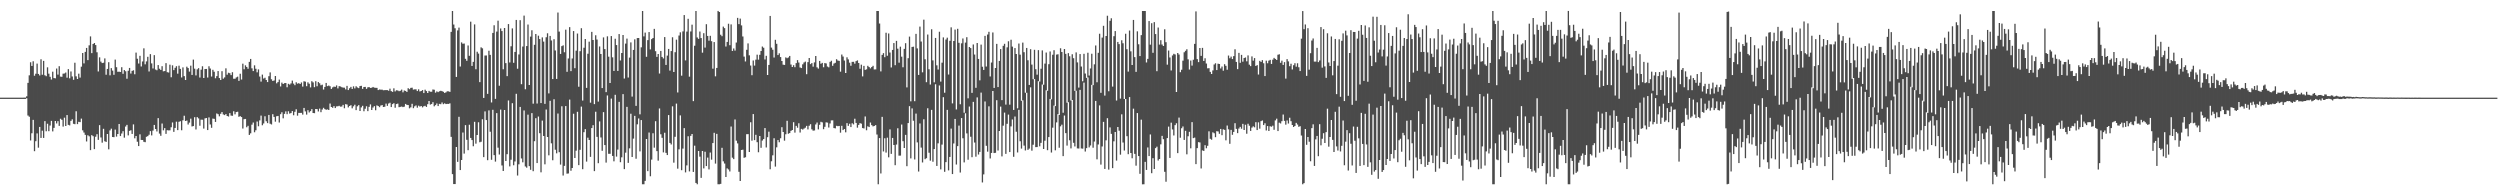 <?xml version="1.0" encoding="UTF-8"?>
<svg xmlns="http://www.w3.org/2000/svg" width="1920" height="150">
  <path d="M0 75.000h1v1.000H0zM1 75.000h1v1.000H1zM2 75.000h1v1.000H2zM3 75.000h1v1.000H3zM4 75.000h1v1.000H4zM5 75.000h1v1.000H5zM6 75.000h1v1.000H6zM7 75.000h1v1.000H7zM8 75.000h1v1.000H8zM9 75.000h1v1.000H9zM10 75.000h1v1.000H10zM11 75.000h1v1.000H11zM12 75.000h1v1.000H12zM13 75.000h1v1.000H13zM14 75.000h1v1.000H14zM15 75.000h1v1.000H15zM16 75.000h1v1.000H16zM17 75.000h1v1.000H17zM18 74.973h1v1.000H18zM19 74.975h1v1.000H19zM20 74.006h1v1.463H20zM21 63.617h1v25.115H21zM22 57.845h1v31.831H22zM23 47.803h1v60.057H23zM24 50.639h1v51.694H24zM25 47.046h1v45.019H25zM26 58.183h1v57.925H26zM27 56.650h1v51.788H27zM28 48.836h1v53.635H28zM29 56.777h1v56.607H29zM30 57.982h1v39.524H30zM31 45.511h1v60.405H31zM32 57.400h1v42.957H32zM33 46.757h1v59.176H33zM34 57.816h1v35.204H34zM35 58.507h1v42.301H35zM36 51.691h1v43.340H36zM37 56.565h1v44.194H37zM38 58.971h1v37.419H38zM39 61.091h1v31.726H39zM40 55.019h1v45.918H40zM41 59.965h1v38.242H41zM42 60.166h1v32.746H42zM43 52.620h1v42.194H43zM44 57.287h1v35.795H44zM45 50.852h1v45.830H45zM46 58.825h1v32.387H46zM47 58.963h1v33.057H47zM48 56.560h1v40.646H48zM49 56.414h1v33.951H49zM50 55.701h1v41.053H50zM51 59.632h1v28.764H51zM52 53.109h1v42.764H52zM53 60.180h1v36.138H53zM54 54.875h1v37.960H54zM55 58.707h1v32.928H55zM56 61.311h1v33.774H56zM57 48.169h1v47.241H57zM58 58.615h1v26.857H58zM59 60.674h1v34.646H59zM60 56.592h1v36.952H60zM61 59.605h1v34.209H61zM62 51.177h1v39.892H62zM63 40.728h1v59.366H63zM64 48.688h1v53.115H64zM65 39.851h1v63.722H65zM66 36.804h1v71.846H66zM67 46.176h1v57.707H67zM68 34.832h1v69.869H68zM69 27.977h1v87.314H69zM70 40.819h1v62.983H70zM71 33.770h1v70.829H71zM72 33.043h1v81.482H72zM73 34.589h1v70.432H73zM74 40.123h1v62.947H74zM75 54.862h1v52.570H75zM76 44.030h1v52.094H76zM77 47.293h1v58.296H77zM78 48.438h1v61.151H78zM79 48.160h1v50.753H79zM80 44.857h1v63.634H80zM81 57.398h1v51.588H81zM82 52.923h1v50.006H82zM83 47.781h1v66.885H83zM84 57.840h1v42.322H84zM85 52.317h1v46.476H85zM86 54.220h1v50.999H86zM87 57.434h1v47.917H87zM88 45.795h1v53.722H88zM89 51.616h1v53.280H89zM90 55.162h1v47.742H90zM91 55.024h1v40.223H91zM92 55.312h1v49.174H92zM93 51.613h1v50.920H93zM94 56.692h1v44.059H94zM95 53.798h1v51.939H95zM96 54.752h1v42.450H96zM97 60.485h1v35.394H97zM98 54.344h1v49.665H98zM99 52.153h1v48.373H99zM100 56.489h1v43.548H100zM101 54.410h1v48.473H101zM102 53.982h1v41.568H102zM103 57.016h1v49.216H103zM104 40.410h1v64.043H104zM105 45.089h1v63.769H105zM106 48.794h1v63.369H106zM107 42.849h1v60.343H107zM108 51.027h1v56.465H108zM109 47.197h1v60.322H109zM110 37.113h1v71.775H110zM111 49.410h1v59.788H111zM112 47.165h1v57.892H112zM113 43.607h1v60.924H113zM114 54.877h1v48.603H114zM115 41.553h1v59.133H115zM116 48.675h1v55.314H116zM117 52.585h1v47.700H117zM118 42.362h1v53.599H118zM119 53.410h1v45.660H119zM120 53.940h1v47.007H120zM121 49.989h1v40.732H121zM122 52.778h1v49.845H122zM123 53.709h1v50.610H123zM124 50.836h1v44.028H124zM125 54.786h1v45.331H125zM126 54.573h1v43.833H126zM127 48.476h1v54.322H127zM128 55.441h1v44.547H128zM129 55.699h1v44.473H129zM130 49.675h1v50.412H130zM131 59.340h1v38.422H131zM132 50.176h1v43.865H132zM133 53.874h1v47.392H133zM134 52.046h1v46.222H134zM135 50.848h1v42.599H135zM136 56.570h1v43.374H136zM137 50.416h1v43.109H137zM138 52.903h1v40.202H138zM139 59.509h1v40.531H139zM140 51.756h1v40.668H140zM141 58.454h1v30.446H141zM142 61.443h1v31.463H142zM143 51.197h1v41.348H143zM144 52.267h1v43.399H144zM145 55.013h1v39.130H145zM146 50.425h1v40.707H146zM147 57.555h1v39.577H147zM148 45.752h1v51.068H148zM149 52.722h1v37.302H149zM150 57.924h1v41.502H150zM151 53.241h1v36.713H151zM152 52.336h1v38.573H152zM153 59.530h1v37.014H153zM154 53.492h1v38.423H154zM155 50.891h1v41.051H155zM156 59.928h1v38.862H156zM157 52.993h1v37.941H157zM158 52.943h1v37.656H158zM159 59.550h1v40.321H159zM160 50.880h1v39.262H160zM161 52.630h1v42.957H161zM162 58.787h1v39.357H162zM163 53.596h1v37.466H163zM164 55.067h1v36.247H164zM165 60.110h1v33.556H165zM166 58.448h1v28.696H166zM167 54.586h1v33.113H167zM168 59.947h1v29.376H168zM169 61.433h1v25.969H169zM170 54.699h1v31.358H170zM171 60.407h1v27.503H171zM172 59.447h1v28.998H172zM173 52.503h1v35.109H173zM174 57.322h1v31.760H174zM175 55.848h1v33.627H175zM176 56.221h1v30.667H176zM177 57.710h1v31.061H177zM178 55.427h1v33.525H178zM179 60.485h1v24.943H179zM180 60.485h1v27.340H180zM181 59.430h1v26.660H181zM182 58.905h1v26.899H182zM183 62.112h1v27.575H183zM184 56.644h1v32.523H184zM185 61.095h1v28.810H185zM186 48.879h1v49.835H186zM187 53.190h1v38.357H187zM188 50.173h1v41.157H188zM189 51.428h1v46.314H189zM190 52.777h1v43.839H190zM191 47.526h1v56.098H191zM192 45.244h1v57.154H192zM193 52.503h1v43.266H193zM194 54.564h1v39.543H194zM195 50.187h1v51.388H195zM196 52.796h1v47.249H196zM197 55.536h1v37.824H197zM198 53.293h1v43.690H198zM199 58.760h1v33.725H199zM200 62.664h1v26.112H200zM201 57.283h1v38.927H201zM202 60.312h1v34.528H202zM203 59.686h1v29.594H203zM204 61.437h1v31.670H204zM205 63.012h1v31.543H205zM206 58.537h1v29.757H206zM207 55.582h1v39.425H207zM208 60.876h1v34.730H208zM209 62.168h1v25.551H209zM210 61.812h1v28.008H210zM211 58.379h1v35.070H211zM212 63.981h1v25.335H212zM213 63.016h1v26.017H213zM214 61.134h1v32.987H214zM215 66.380h1v21.310H215zM216 63.420h1v22.794H216zM217 64.497h1v26.377H217zM218 63.854h1v23.618H218zM219 63.748h1v21.827H219zM220 67.003h1v20.727H220zM221 64.346h1v21.110H221zM222 64.961h1v22.288H222zM223 64.060h1v22.776H223zM224 61.908h1v23.380H224zM225 64.185h1v24.321H225zM226 65.419h1v20.450H226zM227 63.188h1v20.715H227zM228 64.232h1v24.612H228zM229 63.821h1v22.886H229zM230 64.521h1v22.198H230zM231 63.323h1v23.379H231zM232 66.499h1v21.523H232zM233 62.424h1v20.460H233zM234 62.711h1v22.867H234zM235 66.201h1v21.810H235zM236 63.213h1v21.426H236zM237 64.297h1v22.052H237zM238 67.144h1v18.231H238zM239 62.378h1v21.432H239zM240 63.262h1v23.545H240zM241 66.986h1v19.974H241zM242 62.345h1v21.391H242zM243 66.238h1v17.567H243zM244 63.045h1v22.547H244zM245 63.953h1v19.452H245zM246 65.468h1v20.694H246zM247 65.037h1v19.063H247zM248 68.771h1v14.020H248zM249 66.790h1v17.015H249zM250 63.670h1v20.671H250zM251 66.157h1v17.862H251zM252 65.685h1v18.815H252zM253 66.253h1v13.245H253zM254 68.326h1v13.851H254zM255 67.126h1v15.652H255zM256 66.534h1v14.954H256zM257 66.716h1v16.260H257zM258 65.603h1v16.104H258zM259 67.901h1v13.730H259zM260 66.155h1v15.116H260zM261 66.421h1v15.482H261zM262 66.981h1v14.819H262zM263 67.271h1v13.254H263zM264 67.341h1v15.805H264zM265 68.640h1v11.346H265zM266 65.936h1v14.331H266zM267 69.192h1v13.281H267zM268 67.793h1v13.620H268zM269 66.702h1v14.068H269zM270 68.326h1v14.850H270zM271 66.288h1v15.380H271zM272 67.908h1v12.538H272zM273 66.263h1v18.298H273zM274 67.172h1v14.501H274zM275 67.694h1v13.026H275zM276 66.115h1v19.110H276zM277 65.878h1v16.613H277zM278 68.269h1v13.006H278zM279 66.840h1v18.613H279zM280 66.722h1v16.767H280zM281 68.238h1v13.380H281zM282 67.084h1v18.254H282zM283 66.847h1v15.238H283zM284 67.546h1v12.635H284zM285 67.380h1v17.095H285zM286 66.763h1v15.798H286zM287 67.347h1v14.173H287zM288 67.448h1v17.242H288zM289 67.461h1v13.469H289zM290 69.191h1v12.264H290zM291 68.688h1v13.658H291zM292 68.885h1v12.178H292zM293 68.863h1v11.835H293zM294 69.314h1v12.838H294zM295 69.206h1v12.743H295zM296 69.168h1v10.399H296zM297 69.205h1v12.098H297zM298 69.689h1v9.843H298zM299 68.116h1v10.790H299zM300 69.987h1v12.256H300zM301 70.571h1v9.383H301zM302 67.829h1v11.409H302zM303 70.205h1v12.541H303zM304 69.328h1v10.574H304zM305 69.459h1v10.102H305zM306 70.043h1v12.298H306zM307 69.662h1v12.427H307zM308 68.830h1v12.983H308zM309 70.933h1v11.320H309zM310 69.490h1v12.438H310zM311 69.837h1v9.973H311zM312 70.593h1v9.932H312zM313 67.754h1v12.957H313zM314 68.493h1v14.689H314zM315 67.507h1v14.939H315zM316 67.322h1v12.412H316zM317 68.830h1v14.267H317zM318 68.620h1v13.029H318zM319 68.624h1v12.347H319zM320 69.950h1v12.748H320zM321 68.628h1v12.537H321zM322 70.226h1v11.662H322zM323 69.905h1v11.520H323zM324 69.171h1v13.320H324zM325 71.457h1v10.135H325zM326 68.848h1v12.412H326zM327 69.956h1v12.187H327zM328 71.399h1v8.603H328zM329 69.772h1v7.820H329zM330 70.429h1v9.884H330zM331 70.436h1v9.477H331zM332 68.688h1v9.826H332zM333 68.929h1v12.755H333zM334 71.183h1v9.567H334zM335 70.169h1v9.298H335zM336 70.768h1v10.675H336zM337 70.107h1v9.678H337zM338 69.727h1v10.312H338zM339 69.972h1v8.696H339zM340 70.481h1v9.532H340zM341 71.368h1v8.010H341zM342 70.889h1v9.014H342zM343 70.082h1v9.689H343zM344 70.164h1v9.647H344zM345 70.559h1v8.783H345zM346 24.498h1v80.619H346zM347 8.465h1v125.286H347zM348 18.852h1v122.531H348zM349 21.730h1v119.624H349zM350 59.102h1v53.781H350zM351 23.353h1v100.957H351zM352 21.202h1v68.504H352zM353 51.091h1v79.504H353zM354 32.559h1v90.345H354zM355 33.587h1v68.224H355zM356 33.409h1v84.567H356zM357 45.179h1v50.944H357zM358 46.704h1v60.654H358zM359 34.934h1v80.406H359zM360 42.839h1v52.935H360zM361 16.631h1v89.288H361zM362 50.632h1v56.941H362zM363 47.521h1v64.823H363zM364 18.747h1v74.816H364zM365 53.202h1v57.135H365zM366 39.714h1v63.963H366zM367 41.186h1v52.726H367zM368 63.080h1v46.205H368zM369 36.365h1v72.464H369zM370 37.111h1v54.461H370zM371 75.235h1v45.467H371zM372 42.644h1v42.925H372zM373 42.622h1v49.586H373zM374 72.112h1v50.945H374zM375 38.941h1v45.857H375zM376 42.118h1v59.057H376zM377 78.711h1v43.993H377zM378 25.277h1v59.038H378zM379 19.410h1v99.712H379zM380 75.923h1v48.171H380zM381 24.247h1v62.623H381zM382 15.871h1v97.531H382zM383 65.830h1v52.867H383zM384 21.848h1v62.320H384zM385 23.862h1v103.197H385zM386 53.216h1v78.100H386zM387 21.495h1v62.993H387zM388 48.502h1v75.144H388zM389 58.459h1v59.945H389zM390 18.507h1v58.625H390zM391 47.980h1v79.816H391zM392 35.551h1v87.119H392zM393 21.814h1v57.451H393zM394 48.210h1v78.719H394zM395 39.866h1v84.160H395zM396 15.334h1v56.715H396zM397 52.786h1v82.002H397zM398 41.827h1v84.404H398zM399 15.522h1v66.594H399zM400 64.642h1v57.049H400zM401 35.721h1v88.953H401zM402 11.965h1v72.869H402zM403 68.533h1v59.310H403zM404 35.369h1v93.402H404zM405 18.856h1v69.232H405zM406 65.291h1v62.294H406zM407 28.132h1v102.294H407zM408 23.226h1v63.682H408zM409 79.595h1v51.905H409zM410 34.382h1v74.076H410zM411 26.103h1v64.660H411zM412 79.520h1v45.722H412zM413 27.412h1v62.062H413zM414 30.018h1v72.303H414zM415 79.170h1v53.203H415zM416 28.733h1v63.881H416zM417 31.959h1v72.502H417zM418 79.754h1v46.442H418zM419 28.623h1v55.473H419zM420 25.524h1v79.716H420zM421 71.732h1v47.563H421zM422 27.601h1v49.818H422zM423 31.094h1v78.996H423zM424 60.701h1v62.384H424zM425 30.081h1v46.148H425zM426 38.745h1v76.233H426zM427 60.634h1v57.139H427zM428 9.612h1v77.577H428zM429 24.262h1v92.624H429zM430 41.424h1v84.988H430zM431 35.409h1v46.205H431zM432 34.793h1v100.007H432zM433 40.136h1v87.225H433zM434 22.780h1v58.691H434zM435 55.149h1v78.220H435zM436 44.879h1v88.344H436zM437 20.857h1v55.636H437zM438 54.652h1v76.463H438zM439 44.902h1v84.099H439zM440 23.874h1v63.489H440zM441 52.353h1v68.973H441zM442 38.899h1v76.797H442zM443 25.779h1v60.088H443zM444 66.617h1v60.201H444zM445 39.317h1v75.705H445zM446 21.641h1v60.243H446zM447 77.233h1v52.698H447zM448 36.673h1v64.865H448zM449 29.966h1v69.190H449zM450 67.480h1v56.640H450zM451 41.292h1v64.461H451zM452 32.014h1v75.491H452zM453 78.826h1v41.650H453zM454 24.492h1v73.846H454zM455 30.736h1v65.409H455zM456 79.989h1v51.429H456zM457 27.079h1v58.718H457zM458 30.385h1v74.707H458zM459 78.055h1v47.286H459zM460 35.699h1v57.545H460zM461 41.459h1v64.132H461zM462 67.651h1v48.169H462zM463 28.740h1v57.398H463zM464 37.700h1v73.725H464zM465 70.763h1v54.130H465zM466 27.922h1v45.389H466zM467 43.503h1v74.627H467zM468 63.733h1v54.364H468zM469 27.679h1v48.038H469zM470 44.041h1v75.735H470zM471 54.453h1v69.450H471zM472 29.748h1v43.062H472zM473 34.592h1v85.658H473zM474 54.457h1v60.438H474zM475 26.173h1v52.048H475zM476 46.448h1v78.146H476zM477 40.687h1v80.156H477zM478 26.897h1v45.408H478zM479 60.317h1v69.558H479zM480 33.461h1v83.765H480zM481 29.626h1v52.444H481zM482 59.556h1v65.534H482zM483 44.221h1v69.684H483zM484 32.540h1v54.783H484zM485 74.204h1v46.357H485zM486 38.338h1v68.093H486zM487 30.205h1v58.780H487zM488 81.319h1v40.600H488zM489 29.215h1v66.264H489zM490 29.194h1v61.798H490zM491 87.800h1v28.492H491zM492 36.375h1v55.829H492zM493 8.464h1v133.068H493zM494 27.953h1v113.576H494zM495 25.043h1v113.862H495zM496 43.644h1v63.093H496zM497 30.803h1v100.623H497zM498 24.651h1v77.117H498zM499 37.961h1v97.394H499zM500 30.037h1v92.540H500zM501 29.159h1v73.178H501zM502 22.187h1v91.201H502zM503 39.299h1v53.772H503zM504 43.650h1v72.433H504zM505 41.484h1v81.908H505zM506 56.458h1v26.823H506zM507 39.114h1v63.990H507zM508 43.701h1v62.140H508zM509 44.877h1v72.142H509zM510 28.478h1v73.459H510zM511 49.851h1v67.555H511zM512 42.709h1v76.360H512zM513 37.575h1v50.816H513zM514 54.219h1v55.563H514zM515 39.244h1v71.716H515zM516 28.598h1v53.063H516zM517 55.303h1v69.629H517zM518 40.085h1v64.988H518zM519 30.465h1v49.095H519zM520 71.025h1v58.531H520zM521 27.263h1v87.438H521zM522 24.808h1v63.819H522zM523 58.117h1v72.605H523zM524 24.105h1v90.025H524zM525 11.594h1v86.795H525zM526 46.361h1v86.062H526zM527 24.293h1v102.733H527zM528 14.423h1v90.243H528zM529 58.872h1v72.785H529zM530 24.169h1v80.171H530zM531 18.967h1v83.949H531zM532 77.651h1v54.380H532zM533 35.120h1v76.761H533zM534 8.437h1v132.041H534zM535 28.752h1v112.780H535zM536 29.859h1v86.120H536zM537 24.203h1v96.132H537zM538 29.260h1v107.336H538zM539 40.441h1v75.522H539zM540 25.498h1v103.819H540zM541 36.534h1v80.011H541zM542 18.600h1v108.936H542zM543 27.596h1v93.434H543zM544 31.250h1v98.859H544zM545 27.519h1v89.652H545zM546 31.620h1v90.997H546zM547 52.736h1v57.150H547zM548 32.318h1v69.674H548zM549 58.632h1v66.994H549zM550 52.181h1v50.607H550zM551 8.412h1v133.099H551zM552 9.234h1v132.294H552zM553 26.685h1v114.518H553zM554 27.808h1v85.712H554zM555 20.411h1v103.490H555zM556 21.610h1v104.010H556zM557 35.724h1v100.200H557zM558 32.194h1v97.149H558zM559 18.219h1v111.944H559zM560 34.734h1v96.937H560zM561 18.735h1v78.461H561zM562 39.105h1v82.005H562zM563 37.237h1v84.998H563zM564 38.845h1v52.886H564zM565 32.655h1v75.391H565zM566 13.732h1v96.395H566zM567 18.513h1v113.423H567zM568 14.297h1v124.697H568zM569 19.517h1v95.683H569zM570 28.027h1v86.939H570zM571 43.450h1v77.732H571zM572 47.199h1v73.586H572zM573 38.242h1v64.829H573zM574 33.313h1v69.701H574zM575 42.496h1v74.260H575zM576 50.341h1v43.551H576zM577 57.731h1v50.292H577zM578 46.438h1v41.154H578zM579 50.390h1v57.248H579zM580 45.810h1v57.721H580zM581 41.991h1v67.215H581zM582 45.813h1v71.138H582zM583 42.101h1v62.332H583zM584 39.164h1v74.371H584zM585 35.729h1v72.185H585zM586 36.641h1v70.181H586zM587 45.682h1v52.664H587zM588 42.868h1v70.381H588zM589 57.621h1v47.727H589zM590 49.867h1v51.262H590zM591 12.220h1v117.799H591zM592 36.578h1v87.283H592zM593 38.205h1v81.093H593zM594 44.197h1v61.980H594zM595 30.548h1v97.403H595zM596 33.633h1v79.513H596zM597 42.281h1v65.286H597zM598 40.937h1v68.347H598zM599 43.843h1v62.325H599zM600 46.846h1v50.829H600zM601 49.670h1v51.727H601zM602 49.865h1v58.183H602zM603 44.083h1v59.045H603zM604 44.682h1v48.104H604zM605 44.126h1v58.557H605zM606 42.979h1v59.205H606zM607 49.572h1v50.911H607zM608 51.463h1v48.382H608zM609 50.078h1v43.772H609zM610 51.609h1v50.238H610zM611 48.488h1v48.168H611zM612 46.204h1v51.908H612zM613 48.036h1v46.640H613zM614 51.810h1v49.964H614zM615 52.259h1v46.700H615zM616 49.399h1v50.111H616zM617 47.985h1v50.805H617zM618 47.293h1v50.741H618zM619 56.990h1v39.669H619zM620 47.707h1v51.696H620zM621 44.559h1v51.985H621zM622 49.272h1v46.135H622zM623 48.448h1v50.856H623zM624 51.222h1v49.127H624zM625 47.912h1v52.302H625zM626 43.017h1v52.567H626zM627 51.708h1v42.387H627zM628 52.703h1v46.651H628zM629 46.811h1v49.047H629zM630 48.932h1v44.606H630zM631 48.283h1v45.745H631zM632 51.676h1v47.568H632zM633 48.445h1v48.916H633zM634 48.742h1v45.216H634zM635 51.105h1v43.068H635zM636 51.710h1v46.220H636zM637 47.514h1v47.324H637zM638 46.643h1v45.829H638zM639 50.514h1v41.912H639zM640 48.799h1v49.538H640zM641 48.250h1v50.379H641zM642 45.440h1v51.186H642zM643 46.487h1v50.426H643zM644 46.753h1v49.948H644zM645 55.030h1v46.834H645zM646 41.897h1v54.708H646zM647 43.439h1v56.440H647zM648 46.469h1v52.591H648zM649 56.040h1v45.601H649zM650 44.034h1v50.517H650zM651 45.621h1v51.054H651zM652 48.145h1v46.893H652zM653 50.467h1v47.134H653zM654 47.505h1v47.163H654zM655 47.448h1v48.075H655zM656 48.918h1v42.250H656zM657 46.965h1v47.450H657zM658 46.372h1v51.662H658zM659 48.362h1v47.575H659zM660 52.780h1v41.808H660zM661 49.652h1v45.316H661zM662 58.679h1v39.666H662zM663 50.567h1v48.093H663zM664 53.658h1v35.806H664zM665 53.254h1v46.803H665zM666 50.524h1v46.504H666zM667 51.530h1v46.064H667zM668 52.516h1v41.596H668zM669 51.503h1v44.608H669zM670 50.526h1v46.532H670zM671 53.374h1v43.337H671zM672 53.314h1v42.807H672zM673 8.470h1v94.839H673zM674 8.453h1v133.076H674zM675 18.099h1v87.939H675zM676 54.820h1v78.392H676zM677 42.147h1v47.584H677zM678 40.825h1v75.509H678zM679 43.912h1v62.291H679zM680 25.130h1v92.064H680zM681 42.806h1v62.914H681zM682 25.721h1v95.126H682zM683 40.323h1v59.036H683zM684 51.792h1v66.391H684zM685 38.334h1v67.604H685zM686 33.078h1v78.305H686zM687 50.079h1v76.813H687zM688 31.400h1v79.621H688zM689 37.392h1v61.097H689zM690 48.127h1v71.424H690zM691 35.830h1v83.655H691zM692 43.518h1v52.112H692zM693 51.684h1v56.742H693zM694 37.531h1v76.152H694zM695 33.176h1v70.387H695zM696 67.143h1v60.479H696zM697 44.678h1v49.831H697zM698 28.108h1v53.428H698zM699 77.817h1v43.815H699zM700 36.036h1v47.226H700zM701 35.841h1v56.899H701zM702 77.715h1v44.772H702zM703 25.988h1v61.236H703zM704 37.177h1v72.194H704zM705 57.557h1v74.201H705zM706 20.422h1v74.418H706zM707 31.921h1v81.439H707zM708 55.575h1v69.188H708zM709 15.128h1v76.444H709zM710 45.523h1v76.745H710zM711 63.152h1v58.340H711zM712 26.519h1v56.625H712zM713 53.202h1v64.092H713zM714 64.938h1v58.451H714zM715 22.478h1v61.917H715zM716 46.405h1v77.820H716zM717 63.227h1v51.273H717zM718 29.149h1v35.564H718zM719 50.190h1v77.238H719zM720 53.423h1v56.656H720zM721 24.389h1v41.256H721zM722 62.656h1v67.434H722zM723 48.148h1v62.901H723zM724 28.699h1v45.944H724zM725 71.225h1v60.709H725zM726 30.350h1v94.161H726zM727 28.934h1v55.459H727zM728 57.255h1v73.601H728zM729 31.311h1v89.206H729zM730 20.984h1v77.790H730zM731 79.398h1v54.293H731zM732 31.485h1v78.713H732zM733 22.733h1v68.628H733zM734 84.078h1v42.286H734zM735 22.141h1v90.095H735zM736 32.858h1v63.599H736zM737 80.060h1v52.450H737zM738 33.258h1v57.394H738zM739 29.564h1v76.626H739zM740 86.582h1v38.132H740zM741 32.708h1v54.295H741zM742 28.573h1v73.892H742zM743 75.539h1v47.139H743zM744 36.082h1v45.710H744zM745 36.937h1v68.052H745zM746 71.341h1v49.371H746zM747 34.142h1v44.108H747zM748 41.877h1v67.589H748zM749 67.439h1v52.857H749zM750 33.041h1v41.741H750zM751 45.245h1v73.421H751zM752 61.696h1v54.976H752zM753 34.255h1v36.873H753zM754 51.268h1v88.860H754zM755 53.721h1v80.202H755zM756 27.533h1v50.369H756zM757 51.092h1v60.868H757zM758 26.540h1v89.935H758zM759 24.399h1v57.259H759zM760 58.723h1v62.982H760zM761 48.040h1v69.422H761zM762 24.948h1v44.940H762zM763 67.522h1v50.028H763zM764 52.206h1v65.144H764zM765 33.672h1v43.257H765zM766 66.856h1v48.777H766zM767 46.816h1v53.769H767zM768 37.663h1v44.203H768zM769 76.900h1v43.238H769zM770 35.161h1v61.349H770zM771 33.645h1v52.833H771zM772 80.353h1v37.812H772zM773 36.361h1v58.724H773zM774 31.680h1v56.309H774zM775 80.403h1v36.370H775zM776 30.537h1v66.559H776zM777 35.811h1v55.954H777zM778 84.409h1v36.023H778zM779 36.906h1v52.588H779zM780 41.484h1v59.691H780zM781 83.202h1v33.876H781zM782 33.432h1v50.909H782zM783 42.008h1v66.468H783zM784 77.418h1v36.731H784zM785 32.735h1v44.327H785zM786 40.082h1v71.761H786zM787 71.215h1v44.333H787zM788 36.815h1v34.430H788zM789 46.297h1v68.784H789zM790 65.245h1v48.898H790zM791 37.810h1v29.250H791zM792 49.608h1v66.082H792zM793 60.816h1v50.338H793zM794 38.271h1v22.428H794zM795 53.168h1v59.835H795zM796 57.364h1v55.598H796zM797 38.509h1v23.871H797zM798 62.600h1v49.770H798zM799 52.784h1v56.914H799zM800 38.687h1v26.215H800zM801 65.092h1v49.354H801zM802 48.848h1v59.245H802zM803 40.331h1v29.056H803zM804 69.754h1v45.618H804zM805 49.326h1v55.938H805zM806 39.539h1v36.465H806zM807 76.291h1v40.878H807zM808 42.017h1v56.055H808zM809 38.536h1v42.572H809zM810 81.473h1v33.958H810zM811 41.944h1v52.071H811zM812 41.687h1v46.023H812zM813 88.283h1v25.160H813zM814 37.077h1v59.951H814zM815 39.957h1v55.767H815zM816 86.580h1v33.331H816zM817 37.620h1v51.103H817zM818 41.365h1v60.871H818zM819 78.853h1v32.972H819zM820 40.827h1v37.658H820zM821 43.200h1v64.501H821zM822 77.155h1v36.794H822zM823 41.672h1v35.126H823zM824 44.712h1v64.965H824zM825 69.795h1v42.710H825zM826 40.265h1v29.443H826zM827 47.918h1v66.057H827zM828 67.258h1v46.793H828zM829 41.500h1v27.537H829zM830 51.090h1v62.920H830zM831 62.398h1v51.767H831zM832 41.327h1v22.105H832zM833 56.460h1v59.943H833zM834 59.779h1v53.974H834zM835 40.519h1v18.987H835zM836 57.988h1v55.233H836zM837 52.575h1v59.118H837zM838 41.285h1v23.902H838zM839 65.387h1v48.047H839zM840 49.388h1v59.306H840zM841 34.892h1v42.601H841zM842 63.171h1v59.220H842zM843 40.533h1v70.393H843zM844 25.905h1v55.019H844zM845 71.246h1v55.181H845zM846 28.858h1v83.648H846zM847 19.832h1v73.765H847zM848 73.414h1v56.307H848zM849 27.648h1v80.102H849zM850 12.087h1v78.667H850zM851 70.076h1v60.158H851zM852 15.987h1v81.859H852zM853 14.041h1v88.785H853zM854 66.486h1v62.656H854zM855 27.784h1v80.744H855zM856 23.860h1v77.502H856zM857 77.189h1v46.160H857zM858 32.218h1v65.319H858zM859 33.918h1v66.488H859zM860 75.734h1v43.055H860zM861 30.942h1v56.887H861zM862 33.217h1v76.252H862zM863 76.030h1v39.588H863zM864 25.900h1v50.138H864zM865 37.776h1v66.820H865zM866 55.002h1v63.446H866zM867 23.450h1v51.094H867zM868 39.436h1v78.091H868zM869 49.940h1v71.630H869zM870 15.300h1v68.150H870zM871 43.868h1v74.303H871zM872 55.173h1v72.080H872zM873 24.068h1v62.742H873zM874 33.971h1v85.884H874zM875 43.056h1v90.419H875zM876 26.960h1v64.952H876zM877 8.470h1v133.085H877zM878 8.470h1v133.063H878zM879 8.471h1v115.848H879zM880 47.952h1v82.568H880zM881 45.196h1v68.058H881zM882 16.165h1v103.671H882zM883 34.326h1v68.947H883zM884 17.812h1v115.186H884zM885 40.531h1v80.945H885zM886 17.014h1v112.775H886zM887 26.146h1v87.618H887zM888 54.687h1v57.932H888zM889 21.135h1v102.157H889zM890 34.250h1v87.879H890zM891 30.851h1v79.992H891zM892 34.219h1v70.115H892zM893 35.322h1v71.597H893zM894 22.460h1v109.504H894zM895 32.385h1v107.170H895zM896 49.660h1v56.401H896zM897 38.807h1v58.416H897zM898 44.133h1v77.165H898zM899 54.110h1v40.088H899zM900 42.581h1v56.830H900zM901 41.318h1v62.703H901zM902 41.820h1v54.288H902zM903 70.668h1v23.979H903zM904 40.685h1v76.902H904zM905 41.902h1v48.409H905zM906 55.455h1v50.301H906zM907 53.557h1v44.949H907zM908 46.603h1v50.548H908zM909 40.164h1v67.313H909zM910 39.037h1v61.443H910zM911 37.825h1v80.695H911zM912 45.545h1v59.083H912zM913 53.424h1v47.790H913zM914 46.512h1v67.382H914zM915 50.362h1v43.455H915zM916 45.877h1v60.203H916zM917 33.687h1v71.998H917zM918 8.777h1v117.285H918zM919 45.402h1v68.353H919zM920 47.709h1v61.431H920zM921 36.881h1v72.540H921zM922 42.910h1v86.469H922zM923 36.774h1v78.745H923zM924 46.777h1v69.161H924zM925 44.756h1v66.744H925zM926 48.799h1v65.059H926zM927 52.496h1v59.498H927zM928 52.368h1v48.482H928zM929 55.211h1v51.371H929zM930 56.831h1v50.473H930zM931 54.073h1v47.538H931zM932 49.518h1v52.831H932zM933 48.607h1v56.787H933zM934 53.797h1v46.955H934zM935 48.887h1v52.059H935zM936 49.138h1v53.616H936zM937 52.581h1v46.417H937zM938 51.111h1v52.743H938zM939 54.250h1v45.078H939zM940 49.286h1v50.467H940zM941 50.552h1v57.203H941zM942 53.566h1v42.862H942zM943 42.669h1v56.654H943zM944 44.746h1v65.717H944zM945 43.468h1v56.279H945zM946 45.363h1v58.178H946zM947 43.115h1v58.195H947zM948 37.851h1v56.778H948zM949 47.588h1v51.375H949zM950 53.093h1v49.133H950zM951 40.595h1v58.104H951zM952 48.256h1v49.170H952zM953 42.132h1v56.728H953zM954 47.386h1v47.749H954zM955 44.556h1v55.261H955zM956 44.133h1v51.670H956zM957 47.091h1v55.594H957zM958 42.568h1v52.477H958zM959 49.665h1v46.874H959zM960 50.776h1v49.778H960zM961 43.331h1v54.691H961zM962 46.610h1v50.430H962zM963 44.619h1v53.188H963zM964 50.653h1v43.192H964zM965 50.028h1v49.844H965zM966 57.241h1v36.729H966zM967 46.722h1v52.092H967zM968 47.572h1v45.451H968zM969 46.207h1v46.316H969zM970 48.569h1v47.480H970zM971 58.440h1v36.224H971zM972 46.616h1v53.578H972zM973 48.598h1v48.214H973zM974 46.613h1v53.989H974zM975 45.978h1v51.003H975zM976 49.103h1v48.245H976zM977 45.844h1v50.664H977zM978 44.437h1v55.225H978zM979 45.258h1v47.232H979zM980 46.014h1v45.130H980zM981 42.045h1v58.625H981zM982 41.675h1v52.519H982zM983 48.228h1v46.615H983zM984 46.580h1v46.492H984zM985 49.861h1v38.099H985zM986 47.706h1v45.109H986zM987 60.348h1v35.410H987zM988 45.431h1v47.093H988zM989 47.166h1v47.732H989zM990 50.825h1v39.615H990zM991 48.934h1v44.127H991zM992 53.336h1v42.681H992zM993 50.073h1v47.461H993zM994 48.548h1v48.197H994zM995 51.200h1v43.171H995zM996 48.583h1v47.073H996zM997 51.669h1v45.693H997zM998 54.594h1v42.318H998zM999 29.714h1v74.362H999zM1000 8.496h1v133.032H1000zM1001 22.425h1v118.215H1001zM1002 18.774h1v80.309H1002zM1003 58.274h1v52.924H1003zM1004 21.643h1v83.564H1004zM1005 53.490h1v55.377H1005zM1006 40.848h1v83.029H1006zM1007 31.141h1v67.263H1007zM1008 29.539h1v65.958H1008zM1009 47.307h1v80.113H1009zM1010 47.316h1v59.766H1010zM1011 36.786h1v67.632H1011zM1012 47.720h1v72.250H1012zM1013 46.459h1v48.923H1013zM1014 20.763h1v90.861H1014zM1015 51.946h1v54.614H1015zM1016 22.445h1v79.838H1016zM1017 50.993h1v58.823H1017zM1018 59.787h1v41.679H1018zM1019 25.567h1v57.910H1019zM1020 47.991h1v64.673H1020zM1021 50.667h1v54.573H1021zM1022 28.004h1v64.172H1022zM1023 57.852h1v49.553H1023zM1024 46.912h1v69.802H1024zM1025 29.901h1v55.962H1025zM1026 72.317h1v40.122H1026zM1027 50.429h1v65.165H1027zM1028 30.173h1v51.748H1028zM1029 74.362h1v41.960H1029zM1030 31.336h1v80.634H1030zM1031 25.663h1v66.901H1031zM1032 77.623h1v49.325H1032zM1033 23.572h1v85.215H1033zM1034 27.164h1v72.775H1034zM1035 73.552h1v57.424H1035zM1036 40.680h1v61.622H1036zM1037 23.196h1v87.184H1037zM1038 80.468h1v46.629H1038zM1039 24.514h1v72.677H1039zM1040 24.600h1v83.464H1040zM1041 77.386h1v55.403H1041zM1042 29.624h1v67.779H1042zM1043 23.648h1v82.615H1043zM1044 64.862h1v62.553H1044zM1045 19.191h1v67.470H1045zM1046 26.683h1v83.883H1046zM1047 62.112h1v64.703H1047zM1048 19.544h1v67.852H1048zM1049 29.143h1v81.799H1049zM1050 62.782h1v65.357H1050zM1051 21.012h1v58.623H1051zM1052 42.808h1v81.889H1052zM1053 50.726h1v83.504H1053zM1054 12.826h1v75.203H1054zM1055 31.289h1v100.498H1055zM1056 47.815h1v82.787H1056zM1057 12.922h1v69.780H1057zM1058 40.361h1v96.952H1058zM1059 38.050h1v84.809H1059zM1060 19.166h1v62.220H1060zM1061 43.301h1v88.756H1061zM1062 38.157h1v92.437H1062zM1063 19.393h1v52.518H1063zM1064 50.395h1v76.340H1064zM1065 43.373h1v78.740H1065zM1066 25.374h1v52.380H1066zM1067 67.016h1v56.596H1067zM1068 35.205h1v83.070H1068zM1069 27.593h1v53.237H1069zM1070 74.282h1v47.408H1070zM1071 41.016h1v74.250H1071zM1072 20.962h1v65.527H1072zM1073 76.532h1v48.023H1073zM1074 38.931h1v68.805H1074zM1075 22.850h1v83.691H1075zM1076 75.297h1v41.217H1076zM1077 35.225h1v66.805H1077zM1078 29.195h1v74.701H1078zM1079 77.348h1v50.765H1079zM1080 30.013h1v62.697H1080zM1081 10.965h1v96.065H1081zM1082 62.968h1v60.166H1082zM1083 26.502h1v65.799H1083zM1084 29.982h1v80.040H1084zM1085 55.756h1v81.224H1085zM1086 19.111h1v82.052H1086zM1087 20.805h1v100.111H1087zM1088 54.391h1v76.642H1088zM1089 25.758h1v59.654H1089zM1090 28.609h1v93.551H1090zM1091 40.012h1v86.066H1091zM1092 22.426h1v72.760H1092zM1093 39.897h1v80.142H1093zM1094 55.082h1v73.073H1094zM1095 19.578h1v55.814H1095zM1096 40.232h1v86.508H1096zM1097 56.496h1v67.814H1097zM1098 29.363h1v43.216H1098zM1099 41.257h1v78.030H1099zM1100 43.859h1v81.396H1100zM1101 29.498h1v50.945H1101zM1102 51.446h1v80.472H1102zM1103 38.008h1v81.579H1103zM1104 22.337h1v59.762H1104zM1105 56.047h1v73.324H1105zM1106 51.155h1v61.860H1106zM1107 26.601h1v56.038H1107zM1108 64.662h1v59.817H1108zM1109 39.003h1v85.555H1109zM1110 33.412h1v55.744H1110zM1111 71.290h1v54.688H1111zM1112 37.944h1v60.684H1112zM1113 30.410h1v60.848H1113zM1114 73.009h1v49.028H1114zM1115 34.197h1v58.744H1115zM1116 29.747h1v60.574H1116zM1117 75.664h1v43.330H1117zM1118 41.286h1v62.345H1118zM1119 34.986h1v62.352H1119zM1120 81.257h1v40.632H1120zM1121 33.310h1v57.961H1121zM1122 29.934h1v97.308H1122zM1123 53.122h1v85.516H1123zM1124 18.036h1v85.998H1124zM1125 25.308h1v92.440H1125zM1126 73.353h1v49.491H1126zM1127 32.602h1v49.200H1127zM1128 34.086h1v89.902H1128zM1129 53.206h1v75.227H1129zM1130 21.372h1v60.717H1130zM1131 34.645h1v88.414H1131zM1132 49.394h1v73.273H1132zM1133 25.784h1v61.106H1133zM1134 42.838h1v79.753H1134zM1135 57.355h1v72.666H1135zM1136 28.906h1v43.310H1136zM1137 47.382h1v82.146H1137zM1138 47.012h1v65.446H1138zM1139 33.226h1v40.798H1139zM1140 49.466h1v77.676H1140zM1141 50.537h1v65.757H1141zM1142 36.202h1v35.736H1142zM1143 63.726h1v54.117H1143zM1144 48.356h1v65.785H1144zM1145 30.773h1v45.350H1145zM1146 8.467h1v133.068H1146zM1147 15.905h1v125.624H1147zM1148 18.479h1v91.562H1148zM1149 65.408h1v57.074H1149zM1150 15.985h1v107.026H1150zM1151 45.490h1v57.893H1151zM1152 43.303h1v92.610H1152zM1153 27.507h1v73.535H1153zM1154 23.256h1v80.042H1154zM1155 39.086h1v76.089H1155zM1156 51.148h1v64.599H1156zM1157 40.191h1v60.129H1157zM1158 54.001h1v71.031H1158zM1159 56.998h1v40.970H1159zM1160 41.344h1v60.116H1160zM1161 51.382h1v66.310H1161zM1162 26.000h1v76.039H1162zM1163 34.461h1v76.790H1163zM1164 49.574h1v60.231H1164zM1165 26.525h1v62.682H1165zM1166 40.392h1v66.265H1166zM1167 61.537h1v50.169H1167zM1168 34.171h1v47.329H1168zM1169 33.275h1v78.579H1169zM1170 45.658h1v75.000H1170zM1171 30.815h1v58.554H1171zM1172 44.432h1v69.844H1172zM1173 55.258h1v73.932H1173zM1174 18.196h1v76.272H1174zM1175 46.525h1v83.256H1175zM1176 49.219h1v82.526H1176zM1177 13.810h1v75.694H1177zM1178 26.481h1v104.528H1178zM1179 44.410h1v88.123H1179zM1180 18.887h1v56.592H1180zM1181 23.012h1v106.208H1181zM1182 46.785h1v70.689H1182zM1183 19.819h1v69.213H1183zM1184 47.999h1v79.546H1184zM1185 17.041h1v108.222H1185zM1186 19.129h1v80.414H1186zM1187 8.462h1v133.069H1187zM1188 23.591h1v109.519H1188zM1189 19.035h1v83.206H1189zM1190 43.115h1v92.560H1190zM1191 16.758h1v84.880H1191zM1192 27.542h1v77.660H1192zM1193 34.121h1v101.796H1193zM1194 32.840h1v81.824H1194zM1195 27.567h1v101.742H1195zM1196 22.931h1v107.020H1196zM1197 47.705h1v71.065H1197zM1198 22.916h1v89.048H1198zM1199 29.713h1v89.521H1199zM1200 43.499h1v64.012H1200zM1201 26.391h1v92.610H1201zM1202 45.010h1v80.288H1202zM1203 27.282h1v56.523H1203zM1204 8.406h1v133.128H1204zM1205 19.331h1v122.199H1205zM1206 29.024h1v92.410H1206zM1207 28.599h1v95.002H1207zM1208 19.013h1v114.964H1208zM1209 23.737h1v95.390H1209zM1210 31.757h1v101.003H1210zM1211 30.494h1v101.264H1211zM1212 25.911h1v99.023H1212zM1213 28.494h1v94.552H1213zM1214 42.560h1v77.048H1214zM1215 22.052h1v95.817H1215zM1216 35.055h1v91.479H1216zM1217 57.500h1v61.481H1217zM1218 36.997h1v74.547H1218zM1219 31.178h1v96.656H1219zM1220 27.062h1v100.374H1220zM1221 34.160h1v84.191H1221zM1222 34.862h1v84.542H1222zM1223 46.880h1v64.639H1223zM1224 38.013h1v71.948H1224zM1225 46.301h1v74.612H1225zM1226 57.727h1v37.109H1226zM1227 29.307h1v56.477H1227zM1228 67.060h1v50.241H1228zM1229 54.201h1v44.160H1229zM1230 38.184h1v49.036H1230zM1231 66.000h1v50.409H1231zM1232 44.810h1v54.869H1232zM1233 42.180h1v43.783H1233zM1234 65.207h1v49.403H1234zM1235 32.622h1v80.111H1235zM1236 28.323h1v60.332H1236zM1237 65.432h1v49.508H1237zM1238 38.988h1v59.230H1238zM1239 38.071h1v46.717H1239zM1240 73.390h1v40.191H1240zM1241 40.928h1v48.094H1241zM1242 45.942h1v47.568H1242zM1243 75.841h1v38.839H1243zM1244 9.194h1v115.598H1244zM1245 27.609h1v80.562H1245zM1246 50.303h1v65.609H1246zM1247 33.903h1v60.545H1247zM1248 16.591h1v103.050H1248zM1249 55.819h1v74.045H1249zM1250 30.727h1v59.091H1250zM1251 41.598h1v67.498H1251zM1252 53.521h1v67.326H1252zM1253 44.190h1v46.562H1253zM1254 50.766h1v48.568H1254zM1255 68.595h1v39.675H1255zM1256 39.127h1v43.814H1256zM1257 56.493h1v53.823H1257zM1258 65.465h1v38.088H1258zM1259 41.617h1v37.217H1259zM1260 56.818h1v42.093H1260zM1261 63.133h1v35.331H1261zM1262 47.524h1v27.403H1262zM1263 63.842h1v32.505H1263zM1264 63.217h1v36.183H1264zM1265 48.117h1v25.641H1265zM1266 63.870h1v33.566H1266zM1267 60.841h1v32.447H1267zM1268 55.049h1v16.668H1268zM1269 69.685h1v25.816H1269zM1270 57.959h1v35.813H1270zM1271 55.423h1v19.955H1271zM1272 73.087h1v21.993H1272zM1273 58.396h1v29.437H1273zM1274 55.347h1v26.316H1274zM1275 69.098h1v26.031H1275zM1276 57.823h1v32.522H1276zM1277 54.917h1v24.758H1277zM1278 73.369h1v20.184H1278zM1279 53.937h1v38.493H1279zM1280 59.215h1v23.825H1280zM1281 79.123h1v14.744H1281zM1282 59.704h1v26.357H1282zM1283 54.039h1v27.709H1283zM1284 78.739h1v20.166H1284zM1285 58.607h1v25.677H1285zM1286 59.651h1v24.380H1286zM1287 70.942h1v28.962H1287zM1288 45.614h1v52.379H1288zM1289 9.700h1v114.394H1289zM1290 64.647h1v49.580H1290zM1291 53.619h1v40.937H1291zM1292 52.213h1v41.537H1292zM1293 67.045h1v29.680H1293zM1294 54.806h1v28.466H1294zM1295 59.004h1v29.153H1295zM1296 69.268h1v22.538H1296zM1297 60.883h1v14.392H1297zM1298 57.974h1v32.448H1298zM1299 69.253h1v20.132H1299zM1300 59.969h1v16.512H1300zM1301 61.384h1v26.602H1301zM1302 63.573h1v27.080H1302zM1303 56.860h1v21.743H1303zM1304 65.824h1v24.087H1304zM1305 63.555h1v27.221H1305zM1306 55.314h1v20.185H1306zM1307 70.287h1v15.659H1307zM1308 66.200h1v20.392H1308zM1309 64.341h1v15.293H1309zM1310 71.896h1v12.703H1310zM1311 68.282h1v15.050H1311zM1312 64.340h1v12.956H1312zM1313 72.454h1v12.511H1313zM1314 67.967h1v14.729H1314zM1315 63.447h1v12.062H1315zM1316 71.832h1v12.737H1316zM1317 67.038h1v16.054H1317zM1318 65.061h1v12.835H1318zM1319 70.432h1v14.096H1319zM1320 66.988h1v17.911H1320zM1321 65.046h1v13.117H1321zM1322 73.184h1v10.213H1322zM1323 68.867h1v11.567H1323zM1324 66.568h1v11.338H1324zM1325 60.622h1v37.953H1325zM1326 9.179h1v132.352H1326zM1327 8.864h1v132.328H1327zM1328 44.501h1v72.646H1328zM1329 20.624h1v111.048H1329zM1330 57.675h1v45.324H1330zM1331 47.684h1v70.651H1331zM1332 40.987h1v71.259H1332zM1333 29.919h1v83.092H1333zM1334 49.332h1v57.024H1334zM1335 32.614h1v92.636H1335zM1336 39.762h1v59.179H1336zM1337 55.939h1v57.269H1337zM1338 33.868h1v75.146H1338zM1339 35.297h1v56.583H1339zM1340 26.572h1v94.929H1340zM1341 32.714h1v73.467H1341zM1342 41.425h1v62.318H1342zM1343 42.507h1v67.616H1343zM1344 28.404h1v59.267H1344zM1345 57.522h1v53.405H1345zM1346 62.605h1v42.813H1346zM1347 34.712h1v45.078H1347zM1348 66.186h1v45.827H1348zM1349 52.021h1v67.414H1349zM1350 37.228h1v43.721H1350zM1351 45.596h1v82.809H1351zM1352 50.737h1v60.016H1352zM1353 34.843h1v40.596H1353zM1354 60.657h1v61.883H1354zM1355 47.144h1v61.844H1355zM1356 28.025h1v54.093H1356zM1357 69.154h1v55.481H1357zM1358 25.049h1v104.568H1358zM1359 24.693h1v65.791H1359zM1360 57.344h1v64.239H1360zM1361 31.720h1v75.156H1361zM1362 25.119h1v74.236H1362zM1363 73.513h1v48.883H1363zM1364 31.465h1v69.390H1364zM1365 20.612h1v75.125H1365zM1366 80.427h1v49.213H1366zM1367 24.054h1v72.368H1367zM1368 23.613h1v73.859H1368zM1369 80.202h1v37.668H1369zM1370 29.311h1v58.662H1370zM1371 37.709h1v71.240H1371zM1372 78.172h1v43.712H1372zM1373 29.976h1v59.342H1373zM1374 34.665h1v68.984H1374zM1375 67.627h1v60.711H1375zM1376 21.203h1v63.240H1376zM1377 42.150h1v72.578H1377zM1378 59.261h1v60.100H1378zM1379 24.763h1v51.525H1379zM1380 41.908h1v84.188H1380zM1381 52.212h1v70.709H1381zM1382 21.902h1v53.167H1382zM1383 39.216h1v86.155H1383zM1384 51.878h1v78.589H1384zM1385 16.498h1v68.184H1385zM1386 40.832h1v83.440H1386zM1387 41.718h1v79.991H1387zM1388 17.976h1v54.210H1388zM1389 43.592h1v79.330H1389zM1390 40.470h1v88.485H1390zM1391 27.435h1v39.671H1391zM1392 67.717h1v57.238H1392zM1393 50.807h1v70.246H1393zM1394 30.044h1v53.429H1394zM1395 69.421h1v57.917H1395zM1396 50.030h1v60.530H1396zM1397 26.764h1v59.684H1397zM1398 77.975h1v42.945H1398zM1399 35.750h1v68.342H1399zM1400 29.966h1v59.899H1400zM1401 71.682h1v55.893H1401zM1402 34.647h1v63.219H1402zM1403 30.789h1v68.338H1403zM1404 83.395h1v37.168H1404zM1405 33.980h1v58.122H1405zM1406 34.112h1v62.400H1406zM1407 54.878h1v83.470H1407zM1408 34.050h1v58.014H1408zM1409 31.911h1v73.803H1409zM1410 69.555h1v48.794H1410zM1411 17.530h1v72.572H1411zM1412 26.515h1v89.578H1412zM1413 63.228h1v54.682H1413zM1414 31.221h1v55.423H1414zM1415 27.728h1v89.005H1415zM1416 63.305h1v61.334H1416zM1417 33.021h1v36.520H1417zM1418 46.145h1v70.415H1418zM1419 68.696h1v51.235H1419zM1420 28.927h1v41.230H1420zM1421 48.379h1v64.297H1421zM1422 60.477h1v59.172H1422zM1423 33.604h1v26.297H1423zM1424 46.351h1v73.265H1424zM1425 51.707h1v60.963H1425zM1426 35.640h1v28.796H1426zM1427 59.780h1v55.580H1427zM1428 55.136h1v61.086H1428zM1429 36.685h1v29.782H1429zM1430 64.437h1v53.505H1430zM1431 51.651h1v65.494H1431zM1432 35.315h1v35.219H1432zM1433 68.940h1v46.515H1433zM1434 45.018h1v55.980H1434zM1435 33.367h1v41.122H1435zM1436 74.789h1v38.951H1436zM1437 39.650h1v57.379H1437zM1438 35.013h1v47.315H1438zM1439 82.485h1v31.658H1439zM1440 41.052h1v54.319H1440zM1441 38.408h1v49.842H1441zM1442 86.409h1v27.634H1442zM1443 36.032h1v56.135H1443zM1444 36.065h1v59.752H1444zM1445 83.572h1v32.323H1445zM1446 40.657h1v53.377H1446zM1447 42.280h1v59.884H1447zM1448 73.930h1v54.349H1448zM1449 28.309h1v54.105H1449zM1450 22.168h1v100.688H1450zM1451 62.490h1v71.206H1451zM1452 24.658h1v52.404H1452zM1453 37.976h1v74.632H1453zM1454 74.115h1v43.873H1454zM1455 34.849h1v37.705H1455zM1456 45.435h1v69.185H1456zM1457 60.770h1v58.512H1457zM1458 32.216h1v31.249H1458zM1459 46.015h1v72.747H1459zM1460 56.951h1v61.287H1460zM1461 34.678h1v26.068H1461zM1462 52.422h1v68.674H1462zM1463 55.426h1v55.912H1463zM1464 37.598h1v21.522H1464zM1465 56.192h1v59.103H1465zM1466 46.796h1v68.232H1466zM1467 36.802h1v29.869H1467zM1468 66.996h1v47.127H1468zM1469 50.471h1v54.909H1469zM1470 37.331h1v31.855H1470zM1471 69.295h1v47.102H1471zM1472 48.033h1v55.385H1472zM1473 36.052h1v38.962H1473zM1474 72.262h1v42.522H1474zM1475 42.419h1v57.635H1475zM1476 40.790h1v36.530H1476zM1477 77.853h1v38.204H1477zM1478 37.254h1v59.531H1478zM1479 37.645h1v48.635H1479zM1480 86.694h1v28.251H1480zM1481 41.779h1v52.099H1481zM1482 38.712h1v53.971H1482zM1483 86.419h1v24.979H1483zM1484 39.498h1v49.678H1484zM1485 40.683h1v55.716H1485zM1486 87.829h1v24.460H1486zM1487 37.401h1v54.894H1487zM1488 39.156h1v65.339H1488zM1489 69.379h1v52.073H1489zM1490 33.050h1v49.375H1490zM1491 41.782h1v71.141H1491zM1492 73.396h1v48.522H1492zM1493 28.909h1v54.013H1493zM1494 33.727h1v82.312H1494zM1495 66.161h1v53.265H1495zM1496 24.292h1v53.227H1496zM1497 44.836h1v78.381H1497zM1498 67.051h1v57.909H1498zM1499 20.191h1v57.337H1499zM1500 33.800h1v99.071H1500zM1501 43.280h1v81.565H1501zM1502 17.114h1v51.734H1502zM1503 19.371h1v113.659H1503zM1504 40.319h1v82.438H1504zM1505 11.032h1v63.855H1505zM1506 58.182h1v73.510H1506zM1507 40.273h1v85.054H1507zM1508 30.040h1v40.934H1508zM1509 63.061h1v55.576H1509zM1510 40.557h1v98.759H1510zM1511 22.359h1v51.399H1511zM1512 61.113h1v64.886H1512zM1513 41.394h1v74.524H1513zM1514 26.843h1v56.139H1514zM1515 64.101h1v54.074H1515zM1516 38.734h1v74.694H1516zM1517 34.833h1v67.630H1517zM1518 72.014h1v48.281H1518zM1519 37.161h1v71.135H1519zM1520 30.533h1v66.293H1520zM1521 57.802h1v68.413H1521zM1522 31.073h1v71.410H1522zM1523 32.267h1v74.591H1523zM1524 69.906h1v54.603H1524zM1525 42.116h1v59.620H1525zM1526 23.000h1v75.840H1526zM1527 66.291h1v59.977H1527zM1528 24.388h1v72.270H1528zM1529 37.903h1v65.338H1529zM1530 8.464h1v133.071H1530zM1531 8.467h1v123.605H1531zM1532 37.444h1v96.792H1532zM1533 35.146h1v100.521H1533zM1534 27.504h1v85.492H1534zM1535 17.652h1v106.245H1535zM1536 30.491h1v90.052H1536zM1537 18.132h1v114.351H1537zM1538 35.680h1v89.114H1538zM1539 22.219h1v116.924H1539zM1540 25.882h1v82.409H1540zM1541 38.824h1v75.271H1541zM1542 22.509h1v104.197H1542zM1543 30.721h1v64.598H1543zM1544 42.405h1v57.069H1544zM1545 35.194h1v83.177H1545zM1546 51.665h1v77.128H1546zM1547 18.292h1v113.416H1547zM1548 25.351h1v75.717H1548zM1549 52.635h1v55.595H1549zM1550 37.555h1v71.637H1550zM1551 53.480h1v52.352H1551zM1552 37.735h1v54.636H1552zM1553 34.100h1v76.669H1553zM1554 38.472h1v76.576H1554zM1555 44.539h1v43.048H1555zM1556 52.836h1v51.872H1556zM1557 32.462h1v81.076H1557zM1558 56.024h1v42.318H1558zM1559 53.778h1v45.308H1559zM1560 42.562h1v46.761H1560zM1561 55.796h1v48.223H1561zM1562 46.952h1v57.208H1562zM1563 43.613h1v55.100H1563zM1564 59.265h1v51.008H1564zM1565 53.480h1v41.115H1565zM1566 52.431h1v44.632H1566zM1567 47.579h1v61.675H1567zM1568 49.152h1v46.025H1568zM1569 52.404h1v43.628H1569zM1570 21.914h1v114.880H1570zM1571 40.761h1v74.295H1571zM1572 41.407h1v65.159H1572zM1573 47.677h1v58.208H1573zM1574 38.271h1v82.846H1574zM1575 39.550h1v83.385H1575zM1576 44.361h1v55.984H1576zM1577 48.932h1v55.105H1577zM1578 41.947h1v66.024H1578zM1579 45.160h1v51.183H1579zM1580 58.396h1v37.534H1580zM1581 45.579h1v48.535H1581zM1582 46.648h1v52.290H1582zM1583 57.618h1v35.050H1583zM1584 49.451h1v49.600H1584zM1585 47.591h1v50.454H1585zM1586 47.570h1v53.835H1586zM1587 57.983h1v45.138H1587zM1588 45.780h1v51.606H1588zM1589 49.233h1v51.326H1589zM1590 54.660h1v43.529H1590zM1591 54.436h1v42.212H1591zM1592 58.382h1v38.614H1592zM1593 58.313h1v36.416H1593zM1594 56.220h1v43.961H1594zM1595 62.236h1v30.503H1595zM1596 50.114h1v49.265H1596zM1597 51.528h1v46.178H1597zM1598 56.977h1v31.027H1598zM1599 48.630h1v48.910H1599zM1600 51.081h1v42.323H1600zM1601 49.478h1v45.353H1601zM1602 51.487h1v44.610H1602zM1603 49.974h1v43.921H1603zM1604 58.366h1v35.457H1604zM1605 46.096h1v47.786H1605zM1606 44.541h1v52.797H1606zM1607 48.470h1v48.510H1607zM1608 44.644h1v47.105H1608zM1609 47.802h1v50.433H1609zM1610 49.793h1v49.196H1610zM1611 16.543h1v113.650H1611zM1612 21.085h1v104.214H1612zM1613 34.427h1v65.775H1613zM1614 42.953h1v63.949H1614zM1615 49.671h1v51.829H1615zM1616 37.187h1v62.998H1616zM1617 43.764h1v58.883H1617zM1618 43.017h1v54.516H1618zM1619 48.788h1v47.999H1619zM1620 46.054h1v56.293H1620zM1621 45.030h1v53.305H1621zM1622 50.415h1v43.544H1622zM1623 39.926h1v53.496H1623zM1624 47.700h1v45.202H1624zM1625 44.561h1v49.854H1625zM1626 57.067h1v39.302H1626zM1627 49.925h1v46.594H1627zM1628 47.101h1v48.239H1628zM1629 50.979h1v43.178H1629zM1630 44.694h1v53.123H1630zM1631 58.193h1v36.151H1631zM1632 52.225h1v45.234H1632zM1633 44.916h1v48.104H1633zM1634 52.987h1v43.991H1634zM1635 46.914h1v47.811H1635zM1636 52.857h1v40.712H1636zM1637 48.197h1v47.434H1637zM1638 48.601h1v47.541H1638zM1639 48.749h1v44.383H1639zM1640 48.036h1v41.366H1640zM1641 49.582h1v45.371H1641zM1642 54.189h1v40.702H1642zM1643 50.222h1v45.537H1643zM1644 53.271h1v38.731H1644zM1645 52.998h1v40.914H1645zM1646 51.139h1v41.666H1646zM1647 55.922h1v37.943H1647zM1648 51.912h1v43.081H1648zM1649 51.244h1v44.721H1649zM1650 52.464h1v42.950H1650zM1651 53.457h1v37.141H1651zM1652 53.049h1v47.695H1652zM1653 54.296h1v61.568H1653zM1654 43.267h1v66.366H1654zM1655 26.694h1v81.553H1655zM1656 38.572h1v88.848H1656zM1657 35.620h1v70.040H1657zM1658 50.507h1v63.221H1658zM1659 32.083h1v82.952H1659zM1660 43.924h1v70.293H1660zM1661 42.381h1v77.729H1661zM1662 38.961h1v62.581H1662zM1663 54.793h1v66.458H1663zM1664 45.182h1v65.790H1664zM1665 35.921h1v82.823H1665zM1666 48.613h1v55.336H1666zM1667 46.100h1v43.914H1667zM1668 46.926h1v57.512H1668zM1669 40.427h1v58.582H1669zM1670 46.958h1v60.718H1670zM1671 49.570h1v51.758H1671zM1672 49.119h1v53.313H1672zM1673 57.177h1v55.498H1673zM1674 52.889h1v55.150H1674zM1675 44.623h1v57.186H1675zM1676 54.970h1v39.130H1676zM1677 51.540h1v38.329H1677zM1678 50.105h1v48.794H1678zM1679 53.707h1v45.005H1679zM1680 56.307h1v48.403H1680zM1681 59.186h1v36.155H1681zM1682 55.057h1v39.291H1682zM1683 53.249h1v33.089H1683zM1684 50.494h1v44.191H1684zM1685 60.936h1v33.326H1685zM1686 55.663h1v40.627H1686zM1687 57.354h1v40.509H1687zM1688 62.873h1v33.537H1688zM1689 53.356h1v48.078H1689zM1690 67.283h1v18.499H1690zM1691 63.498h1v25.080H1691zM1692 56.282h1v34.282H1692zM1693 56.258h1v33.785H1693zM1694 60.759h1v32.487H1694zM1695 57.031h1v34.141H1695zM1696 63.875h1v29.450H1696zM1697 67.318h1v13.935H1697zM1698 58.487h1v30.104H1698zM1699 63.755h1v21.993H1699zM1700 56.593h1v30.804H1700zM1701 67.671h1v23.179H1701zM1702 61.265h1v24.999H1702zM1703 61.935h1v28.065H1703zM1704 65.384h1v24.666H1704zM1705 63.067h1v22.336H1705zM1706 66.763h1v15.052H1706zM1707 61.614h1v22.795H1707zM1708 61.638h1v26.004H1708zM1709 60.148h1v27.521H1709zM1710 64.590h1v20.142H1710zM1711 66.153h1v18.756H1711zM1712 68.387h1v20.623H1712zM1713 64.809h1v17.559H1713zM1714 67.115h1v15.514H1714zM1715 62.736h1v20.229H1715zM1716 64.888h1v19.820H1716zM1717 65.729h1v19.479H1717zM1718 65.300h1v19.111H1718zM1719 68.314h1v10.007H1719zM1720 68.632h1v13.722H1720zM1721 67.529h1v14.063H1721zM1722 67.487h1v14.347H1722zM1723 68.239h1v15.183H1723zM1724 63.749h1v15.995H1724zM1725 67.733h1v15.134H1725zM1726 69.374h1v11.075H1726zM1727 70.567h1v13.590H1727zM1728 70.796h1v8.072H1728zM1729 67.784h1v12.965H1729zM1730 68.752h1v9.363H1730zM1731 66.108h1v14.195H1731zM1732 69.154h1v13.520H1732zM1733 65.568h1v14.254H1733zM1734 69.732h1v10.781H1734zM1735 70.122h1v7.837H1735zM1736 70.452h1v11.207H1736zM1737 69.076h1v11.556H1737zM1738 65.745h1v15.217H1738zM1739 64.978h1v15.043H1739zM1740 68.187h1v10.083H1740zM1741 69.547h1v10.808H1741zM1742 69.737h1v10.793H1742zM1743 70.710h1v9.302H1743zM1744 70.896h1v9.299H1744zM1745 70.097h1v9.405H1745zM1746 69.548h1v10.413H1746zM1747 66.318h1v13.428H1747zM1748 72.263h1v6.838H1748zM1749 71.097h1v6.859H1749zM1750 71.219h1v7.965H1750zM1751 71.288h1v7.355H1751zM1752 70.873h1v7.316H1752zM1753 69.948h1v10.655H1753zM1754 72.532h1v6.053H1754zM1755 70.168h1v8.223H1755zM1756 70.122h1v7.459H1756zM1757 71.452h1v6.276H1757zM1758 72.444h1v5.161H1758zM1759 72.135h1v6.301H1759zM1760 72.060h1v6.996H1760zM1761 71.839h1v6.127H1761zM1762 68.988h1v9.339H1762zM1763 71.264h1v5.836H1763zM1764 72.952h1v3.867H1764zM1765 72.335h1v5.540H1765zM1766 72.498h1v5.278H1766zM1767 71.212h1v6.663H1767zM1768 72.552h1v5.454H1768zM1769 72.497h1v5.101H1769zM1770 73.261h1v4.295H1770zM1771 70.522h1v6.613H1771zM1772 72.704h1v4.255H1772zM1773 72.838h1v4.221H1773zM1774 73.272h1v3.246H1774zM1775 73.358h1v4.472H1775zM1776 72.044h1v5.318H1776zM1777 71.477h1v5.345H1777zM1778 72.912h1v3.052H1778zM1779 73.827h1v2.687H1779zM1780 73.064h1v3.885H1780zM1781 72.956h1v3.409H1781zM1782 72.884h1v4.370H1782zM1783 73.432h1v2.132H1783zM1784 73.713h1v3.035H1784zM1785 72.512h1v4.237H1785zM1786 72.606h1v3.435H1786zM1787 73.761h1v2.197H1787zM1788 73.761h1v2.032H1788zM1789 73.875h1v2.099H1789zM1790 73.233h1v3.168H1790zM1791 73.439h1v3.716H1791zM1792 74.338h1v1.751H1792zM1793 73.938h1v1.978H1793zM1794 73.527h1v2.310H1794zM1795 73.945h1v1.786H1795zM1796 74.299h1v1.770H1796zM1797 74.166h1v1.899H1797zM1798 74.463h1v1.619H1798zM1799 73.948h1v1.752H1799zM1800 73.865h1v2.072H1800zM1801 74.327h1v1.607H1801zM1802 74.139h1v1.278H1802zM1803 74.259h1v1.362H1803zM1804 74.236h1v1.418H1804zM1805 74.280h1v1.173H1805zM1806 74.546h1v1.262H1806zM1807 74.436h1v1.229H1807zM1808 74.660h1v1.000H1808zM1809 74.327h1v1.118H1809zM1810 74.505h1v1.000H1810zM1811 74.578h1v1.000H1811zM1812 74.701h1v1.000H1812zM1813 74.655h1v1.000H1813zM1814 74.499h1v1.000H1814zM1815 74.579h1v1.000H1815zM1816 74.703h1v1.000H1816zM1817 74.692h1v1.000H1817zM1818 74.796h1v1.000H1818zM1819 74.714h1v1.000H1819zM1820 74.705h1v1.000H1820zM1821 74.757h1v1.000H1821zM1822 74.816h1v1.000H1822zM1823 74.763h1v1.000H1823zM1824 74.860h1v1.000H1824zM1825 74.854h1v1.000H1825zM1826 74.792h1v1.000H1826zM1827 74.831h1v1.000H1827zM1828 74.842h1v1.000H1828zM1829 74.866h1v1.000H1829zM1830 74.884h1v1.000H1830zM1831 74.921h1v1.000H1831zM1832 74.878h1v1.000H1832zM1833 74.907h1v1.000H1833zM1834 74.957h1v1.000H1834zM1835 74.873h1v1.000H1835zM1836 74.912h1v1.000H1836zM1837 74.948h1v1.000H1837zM1838 74.929h1v1.000H1838zM1839 74.947h1v1.000H1839zM1840 74.955h1v1.000H1840zM1841 74.897h1v1.000H1841zM1842 74.942h1v1.000H1842zM1843 74.949h1v1.000H1843zM1844 74.917h1v1.000H1844zM1845 74.954h1v1.000H1845zM1846 74.956h1v1.000H1846zM1847 74.960h1v1.000H1847zM1848 74.971h1v1.000H1848zM1849 74.946h1v1.000H1849zM1850 74.975h1v1.000H1850zM1851 74.986h1v1.000H1851zM1852 74.973h1v1.000H1852zM1853 74.984h1v1.000H1853zM1854 74.973h1v1.000H1854zM1855 74.973h1v1.000H1855zM1856 74.992h1v1.000H1856zM1857 74.982h1v1.000H1857zM1858 74.980h1v1.000H1858zM1859 74.989h1v1.000H1859zM1860 74.989h1v1.000H1860zM1861 74.988h1v1.000H1861zM1862 74.993h1v1.000H1862zM1863 74.988h1v1.000H1863zM1864 74.987h1v1.000H1864zM1865 74.995h1v1.000H1865zM1866 74.992h1v1.000H1866zM1867 74.994h1v1.000H1867zM1868 74.996h1v1.000H1868zM1869 74.994h1v1.000H1869zM1870 74.995h1v1.000H1870zM1871 74.998h1v1.000H1871zM1872 74.995h1v1.000H1872zM1873 74.996h1v1.000H1873zM1874 74.999h1v1.000H1874zM1875 74.997h1v1.000H1875zM1876 74.998h1v1.000H1876zM1877 74.999h1v1.000H1877zM1878 74.998h1v1.000H1878zM1879 74.998h1v1.000H1879zM1880 74.999h1v1.000H1880zM1881 74.999h1v1.000H1881zM1882 74.999h1v1.000H1882zM1883 75.000h1v1.000H1883zM1884 74.999h1v1.000H1884zM1885 74.999h1v1.000H1885zM1886 75.000h1v1.000H1886zM1887 74.999h1v1.000H1887zM1888 74.999h1v1.000H1888zM1889 75.000h1v1.000H1889zM1890 75.000h1v1.000H1890zM1891 75.000h1v1.000H1891zM1892 75.000h1v1.000H1892zM1893 75.000h1v1.000H1893zM1894 75.000h1v1.000H1894zM1895 75.000h1v1.000H1895zM1896 75.000h1v1.000H1896zM1897 75.000h1v1.000H1897zM1898 75.000h1v1.000H1898zM1899 75.000h1v1.000H1899zM1900 75.000h1v1.000H1900zM1901 75.000h1v1.000H1901zM1902 75.000h1v1.000H1902zM1903 75.000h1v1.000H1903zM1904 75.000h1v1.000H1904zM1905 75.000h1v1.000H1905zM1906 75.000h1v1.000H1906zM1907 75.000h1v1.000H1907zM1908 75.000h1v1.000H1908zM1909 75.000h1v1.000H1909zM1910 75.000h1v1.000H1910zM1911 75.000h1v1.000H1911zM1912 75.000h1v1.000H1912zM1913 75.000h1v1.000H1913zM1914 75.000h1v1.000H1914zM1915 75.000h1v1.000H1915zM1916 75.000h1v1.000H1916zM1917 75.000h1v1.000H1917zM1918 150.000h1v1.000H1918zM1919 150.000h1v1.000H1919z" fill="#4a4a4a"></path>
</svg>
